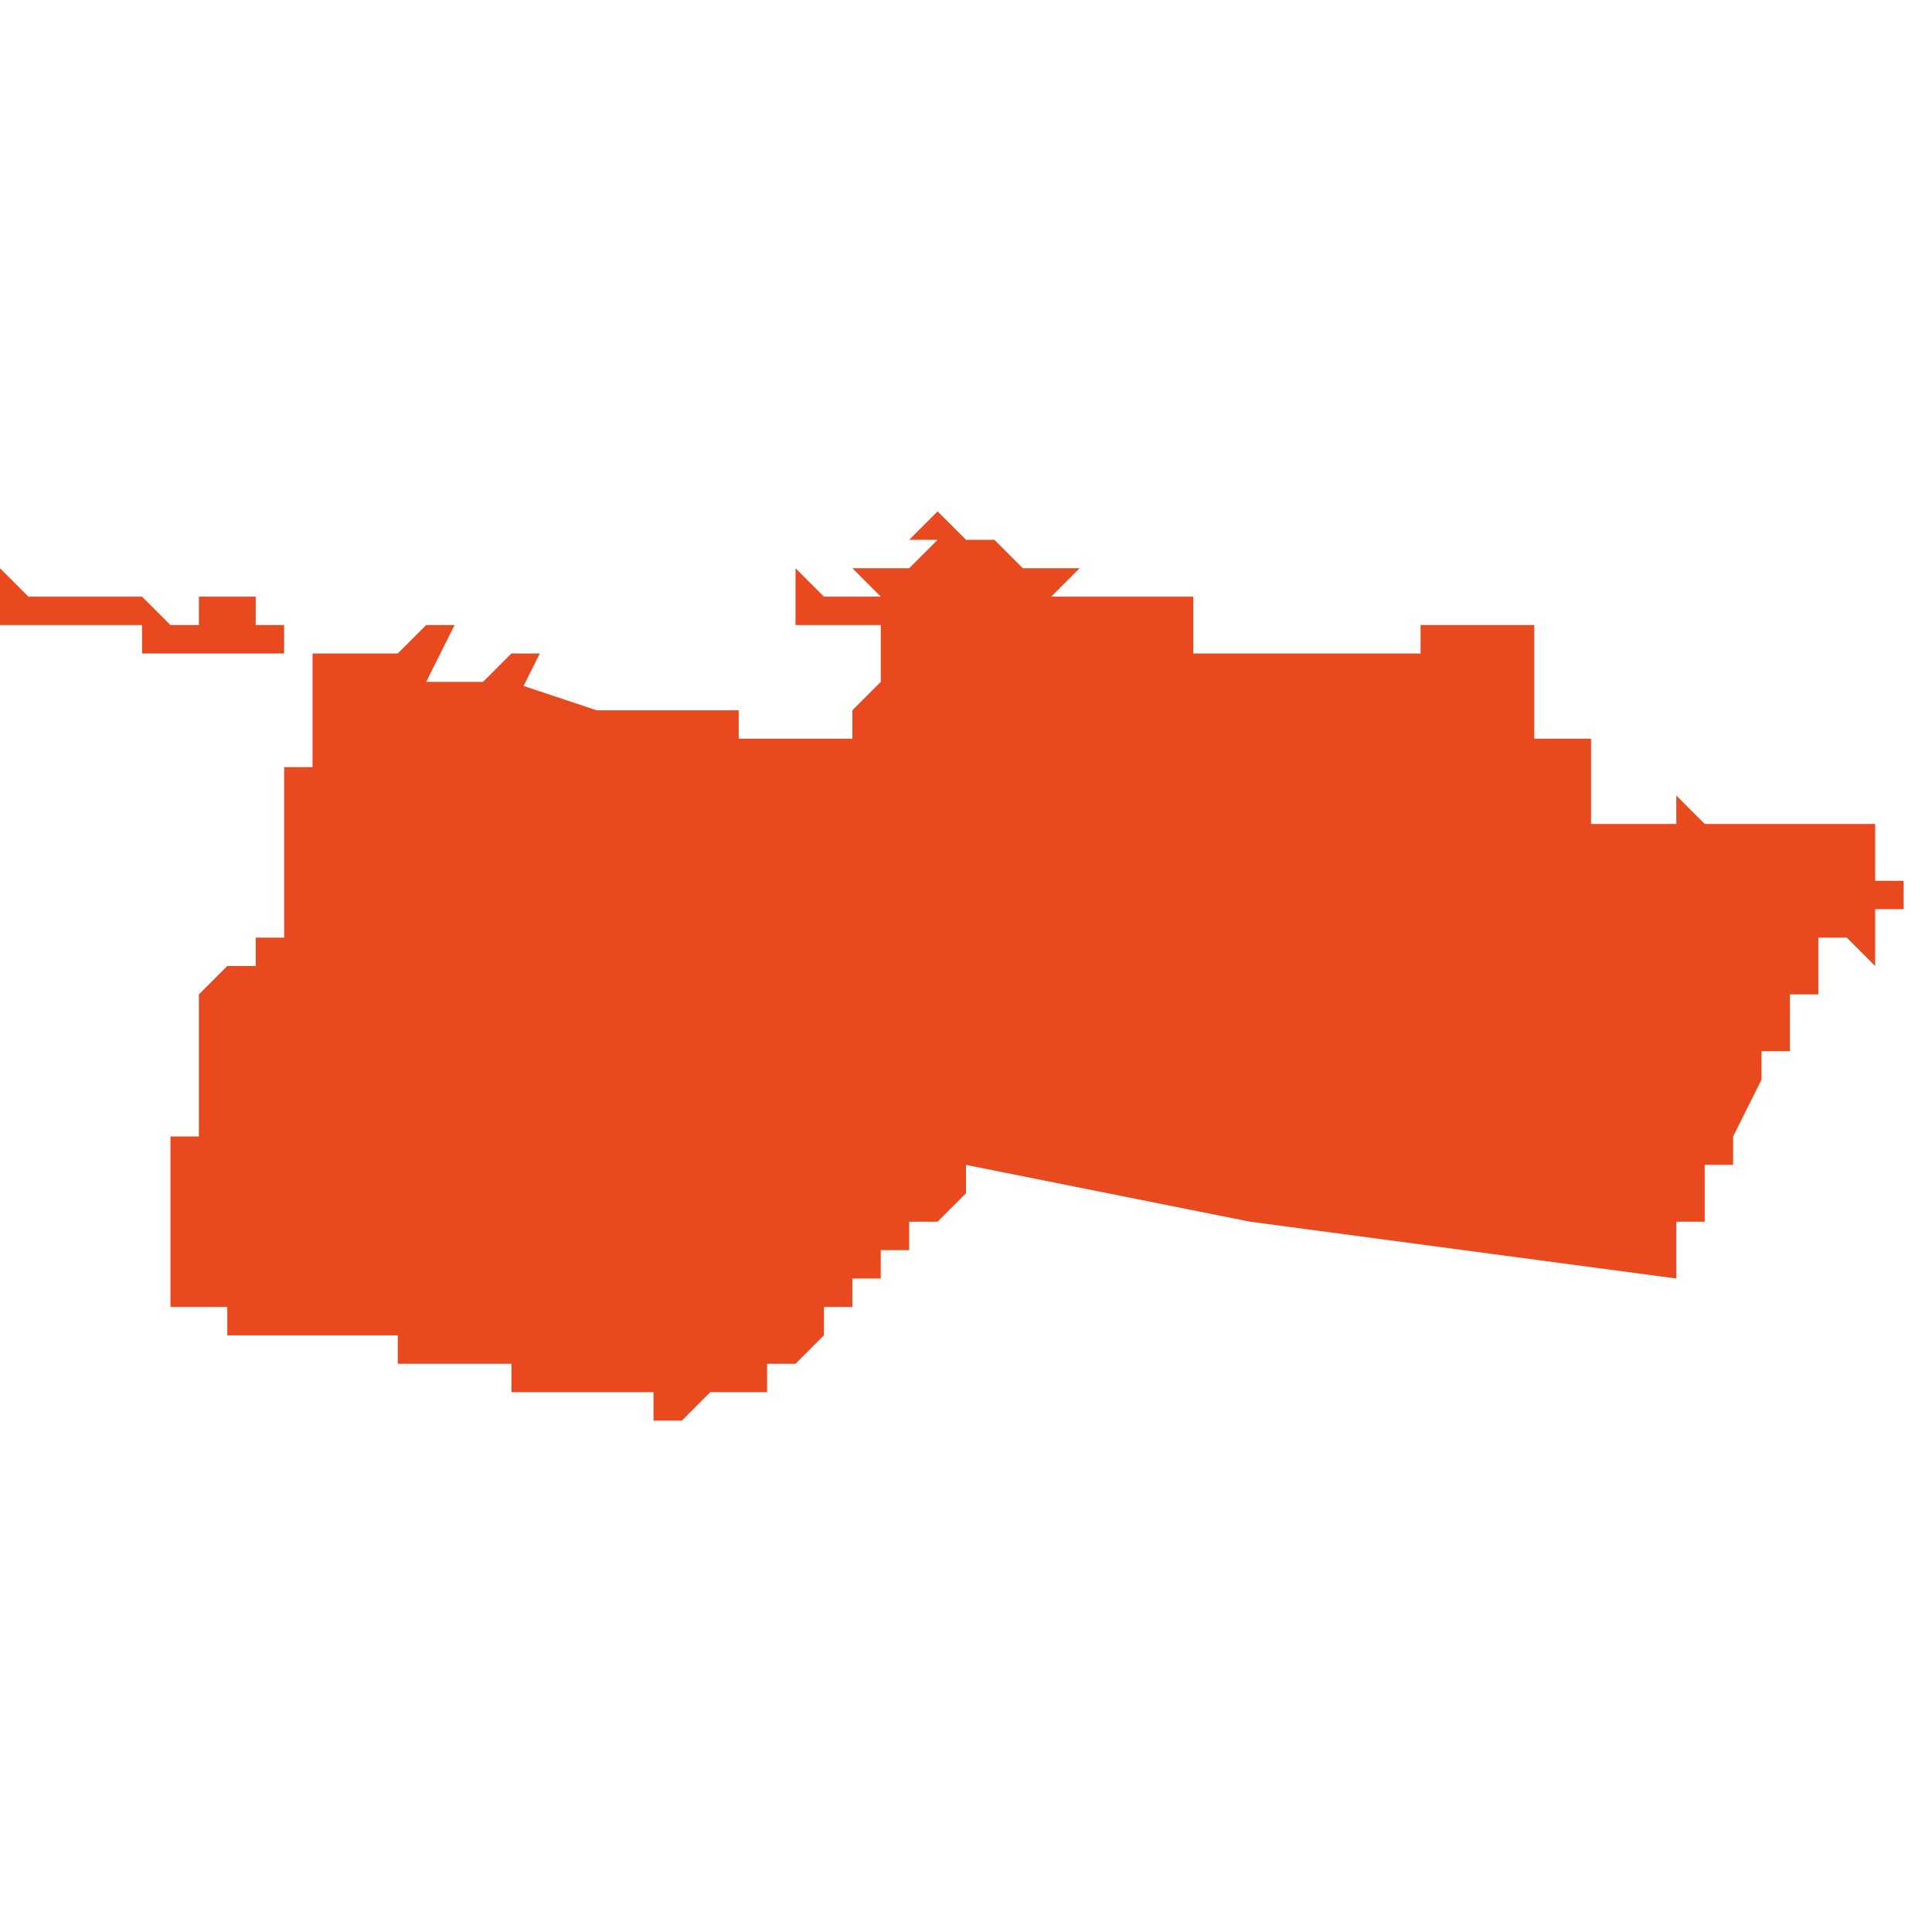 <svg xmlns="http://www.w3.org/2000/svg" xmlns:xlink="http://www.w3.org/1999/xlink" height="300" width="300" viewBox="4.994 -52.094 0.068 0.032"><path d="M 5.043 -52.089 L 5.043 -52.089 5.043 -52.089 5.043 -52.089 5.043 -52.089 5.043 -52.089 5.043 -52.089 5.043 -52.089 5.043 -52.089 5.043 -52.089 5.043 -52.089 5.043 -52.089 5.043 -52.089 5.043 -52.089 5.043 -52.089 5.043 -52.089 5.043 -52.089 5.043 -52.089 5.043 -52.089 5.043 -52.089 5.043 -52.089 5.043 -52.089 5.043 -52.089 5.043 -52.089 5.043 -52.089 5.042 -52.089 5.042 -52.089 5.042 -52.089 5.041 -52.089 5.041 -52.088 5.041 -52.088 5.041 -52.088 5.041 -52.089 5.041 -52.089 5.04 -52.089 5.04 -52.089 5.039 -52.089 5.038 -52.089 5.037 -52.089 5.037 -52.089 5.036 -52.089 5.036 -52.091 5.036 -52.091 5.036 -52.091 5.035 -52.091 5.035 -52.091 5.035 -52.091 5.034 -52.091 5.034 -52.091 5.034 -52.091 5.033 -52.091 5.032 -52.091 5.032 -52.091 5.031 -52.091 5.032 -52.092 5.031 -52.092 5.031 -52.092 5.03 -52.092 5.03 -52.092 5.029 -52.093 5.029 -52.093 5.029 -52.093 5.03 -52.093 5.03 -52.093 5.03 -52.093 5.03 -52.093 5.03 -52.093 5.03 -52.093 5.03 -52.093 5.03 -52.093 5.03 -52.093 5.03 -52.093 5.03 -52.093 5.03 -52.093 5.03 -52.093 5.03 -52.093 5.03 -52.093 5.03 -52.093 5.03 -52.093 5.029 -52.093 5.029 -52.093 5.029 -52.093 5.028 -52.093 5.028 -52.093 5.028 -52.093 5.028 -52.093 5.028 -52.093 5.028 -52.093 5.028 -52.093 5.028 -52.093 5.027 -52.094 5.027 -52.094 5.026 -52.093 5.027 -52.093 5.027 -52.093 5.026 -52.092 5.026 -52.092 5.026 -52.092 5.025 -52.092 5.025 -52.092 5.024 -52.092 5.025 -52.091 5.025 -52.091 5.025 -52.091 5.025 -52.091 5.025 -52.091 5.025 -52.091 5.025 -52.091 5.024 -52.091 5.024 -52.091 5.024 -52.091 5.024 -52.091 5.024 -52.091 5.023 -52.091 5.023 -52.092 5.023 -52.091 5.022 -52.092 5.022 -52.091 5.022 -52.091 5.022 -52.091 5.022 -52.091 5.022 -52.091 5.022 -52.091 5.022 -52.091 5.022 -52.091 5.022 -52.091 5.022 -52.091 5.022 -52.091 5.022 -52.091 5.022 -52.091 5.022 -52.09 5.022 -52.09 5.022 -52.09 5.022 -52.09 5.022 -52.09 5.022 -52.09 5.022 -52.09 5.022 -52.09 5.022 -52.09 5.022 -52.09 5.022 -52.09 5.022 -52.09 5.023 -52.09 5.023 -52.09 5.023 -52.09 5.023 -52.09 5.024 -52.09 5.024 -52.09 5.024 -52.09 5.025 -52.09 5.025 -52.089 5.025 -52.089 5.025 -52.089 5.025 -52.088 5.024 -52.087 5.024 -52.086 5.023 -52.086 5.023 -52.086 5.023 -52.086 5.023 -52.086 5.022 -52.086 5.022 -52.086 5.022 -52.086 5.021 -52.086 5.021 -52.086 5.02 -52.086 5.02 -52.086 5.02 -52.086 5.02 -52.086 5.02 -52.086 5.02 -52.087 5.02 -52.087 5.018 -52.087 5.018 -52.087 5.017 -52.087 5.017 -52.087 5.015 -52.087 5.015 -52.087 5.015 -52.087 5.015 -52.087 5.012 -52.088 5.012 -52.087 5.012 -52.087 5.013 -52.089 5.012 -52.089 5.012 -52.089 5.011 -52.088 5.01 -52.088 5.009 -52.088 5.01 -52.09 5.009 -52.09 5.008 -52.089 5.008 -52.089 5.008 -52.089 5.007 -52.089 5.007 -52.089 5.007 -52.089 5.006 -52.089 5.006 -52.089 5.006 -52.089 5.005 -52.089 5.005 -52.089 5.005 -52.089 5.004 -52.089 5.004 -52.089 5.004 -52.089 5.004 -52.09 5.003 -52.09 5.003 -52.09 5.003 -52.091 5.001 -52.091 5.001 -52.09 5.001 -52.09 5 -52.09 5 -52.09 5 -52.09 4.999 -52.091 4.999 -52.091 4.999 -52.091 4.998 -52.091 4.998 -52.091 4.997 -52.091 4.997 -52.091 4.997 -52.091 4.997 -52.091 4.997 -52.091 4.997 -52.091 4.997 -52.091 4.996 -52.091 4.996 -52.091 4.995 -52.091 4.995 -52.091 4.995 -52.091 4.995 -52.091 4.995 -52.091 4.994 -52.092 4.994 -52.091 4.994 -52.091 4.994 -52.091 4.994 -52.091 4.994 -52.091 4.994 -52.091 4.994 -52.091 4.994 -52.091 4.994 -52.091 4.994 -52.091 4.994 -52.091 4.994 -52.091 4.994 -52.091 4.994 -52.091 4.994 -52.091 4.994 -52.091 4.994 -52.091 4.994 -52.091 4.994 -52.091 4.994 -52.091 4.994 -52.091 4.994 -52.091 4.994 -52.091 4.994 -52.09 4.994 -52.09 4.994 -52.09 4.994 -52.09 4.994 -52.09 4.994 -52.09 4.994 -52.09 4.995 -52.09 4.995 -52.09 4.995 -52.09 4.995 -52.09 4.996 -52.09 4.996 -52.09 4.997 -52.09 4.998 -52.09 4.998 -52.09 4.999 -52.09 4.999 -52.09 4.999 -52.089 5 -52.089 5 -52.089 5 -52.089 5 -52.089 5 -52.089 5.001 -52.089 5.001 -52.089 5.002 -52.089 5.002 -52.089 5.002 -52.089 5.003 -52.089 5.003 -52.089 5.004 -52.089 5.004 -52.089 5.004 -52.089 5.004 -52.089 5.004 -52.089 5.005 -52.089 5.005 -52.089 5.005 -52.088 5.005 -52.088 5.005 -52.088 5.005 -52.088 5.005 -52.088 5.005 -52.088 5.005 -52.088 5.005 -52.088 5.005 -52.088 5.005 -52.088 5.005 -52.088 5.005 -52.088 5.005 -52.088 5.005 -52.088 5.005 -52.088 5.005 -52.088 5.005 -52.087 5.005 -52.087 5.005 -52.087 5.005 -52.087 5.005 -52.087 5.005 -52.087 5.005 -52.087 5.005 -52.087 5.005 -52.087 5.005 -52.087 5.005 -52.086 5.005 -52.086 5.005 -52.086 5.005 -52.086 5.005 -52.086 5.005 -52.086 5.005 -52.086 5.005 -52.086 5.005 -52.086 5.005 -52.085 5.004 -52.085 5.004 -52.085 5.004 -52.085 5.004 -52.084 5.004 -52.084 5.004 -52.084 5.004 -52.084 5.004 -52.084 5.004 -52.083 5.004 -52.083 5.004 -52.083 5.004 -52.083 5.004 -52.083 5.004 -52.083 5.004 -52.083 5.004 -52.083 5.004 -52.082 5.004 -52.082 5.004 -52.082 5.004 -52.082 5.004 -52.082 5.004 -52.082 5.004 -52.082 5.004 -52.082 5.004 -52.082 5.004 -52.082 5.004 -52.082 5.004 -52.081 5.004 -52.081 5.004 -52.081 5.004 -52.081 5.004 -52.081 5.004 -52.081 5.004 -52.081 5.004 -52.081 5.004 -52.081 5.004 -52.081 5.004 -52.081 5.004 -52.081 5.004 -52.081 5.004 -52.081 5.004 -52.08 5.004 -52.08 5.004 -52.08 5.004 -52.08 5.004 -52.08 5.004 -52.08 5.004 -52.08 5.004 -52.08 5.004 -52.08 5.004 -52.08 5.004 -52.08 5.004 -52.08 5.004 -52.08 5.004 -52.08 5.004 -52.08 5.004 -52.08 5.004 -52.08 5.004 -52.08 5.004 -52.08 5.004 -52.079 5.003 -52.079 5.003 -52.079 5.003 -52.079 5.003 -52.079 5.003 -52.079 5.003 -52.079 5.003 -52.079 5.003 -52.079 5.003 -52.079 5.003 -52.079 5.003 -52.078 5.003 -52.078 5.003 -52.078 5.003 -52.078 5.003 -52.078 5.003 -52.078 5.003 -52.078 5.003 -52.078 5.003 -52.078 5.003 -52.078 5.002 -52.078 5.002 -52.078 5.002 -52.078 5.002 -52.078 5.002 -52.078 5.002 -52.078 5.002 -52.078 5.002 -52.078 5.002 -52.078 5.001 -52.077 5.001 -52.077 5.001 -52.077 5.001 -52.076 5.001 -52.076 5.001 -52.076 5.001 -52.076 5.001 -52.075 5.001 -52.075 5.001 -52.075 5.001 -52.074 5.001 -52.074 5.001 -52.074 5.001 -52.074 5.001 -52.074 5.001 -52.074 5.001 -52.073 5.001 -52.073 5.001 -52.073 5.001 -52.073 5.001 -52.073 5.001 -52.073 5.001 -52.073 5.001 -52.073 5.001 -52.073 5.001 -52.072 5.001 -52.072 5.001 -52.072 5.001 -52.072 5.001 -52.072 5.001 -52.072 5 -52.072 5 -52.072 5 -52.072 5 -52.071 5 -52.071 5 -52.071 5 -52.071 5 -52.071 5 -52.071 5 -52.071 5 -52.071 5 -52.071 5 -52.071 5 -52.071 5 -52.071 5 -52.071 5 -52.07 5 -52.07 5 -52.07 5 -52.07 5 -52.07 5 -52.07 5 -52.07 5 -52.07 5 -52.07 5 -52.07 5 -52.07 5 -52.069 5 -52.069 5 -52.069 5 -52.069 5 -52.069 5 -52.068 5 -52.067 5 -52.067 5 -52.067 5 -52.066 5 -52.066 4.999 -52.066 5 -52.066 5 -52.066 5 -52.066 5 -52.066 5 -52.066 5 -52.066 5 -52.066 5 -52.066 5 -52.066 5 -52.066 5.001 -52.066 5.001 -52.066 5.001 -52.066 5.001 -52.066 5.001 -52.066 5.001 -52.066 5.001 -52.066 5.002 -52.066 5.002 -52.066 5.002 -52.066 5.002 -52.066 5.002 -52.066 5.002 -52.066 5.002 -52.066 5.002 -52.066 5.002 -52.066 5.002 -52.066 5.002 -52.066 5.002 -52.066 5.002 -52.065 5.002 -52.065 5.003 -52.065 5.003 -52.065 5.003 -52.065 5.003 -52.065 5.003 -52.065 5.003 -52.065 5.003 -52.065 5.003 -52.065 5.004 -52.065 5.004 -52.065 5.004 -52.065 5.004 -52.065 5.004 -52.065 5.005 -52.065 5.005 -52.065 5.005 -52.065 5.005 -52.065 5.005 -52.065 5.005 -52.065 5.006 -52.065 5.006 -52.065 5.006 -52.065 5.006 -52.065 5.007 -52.065 5.007 -52.065 5.007 -52.065 5.007 -52.065 5.007 -52.065 5.008 -52.065 5.008 -52.065 5.008 -52.065 5.008 -52.065 5.008 -52.064 5.008 -52.064 5.008 -52.064 5.009 -52.064 5.009 -52.064 5.009 -52.064 5.009 -52.064 5.01 -52.064 5.01 -52.064 5.01 -52.064 5.01 -52.064 5.01 -52.064 5.01 -52.064 5.01 -52.064 5.011 -52.064 5.011 -52.064 5.011 -52.064 5.011 -52.064 5.011 -52.064 5.011 -52.064 5.011 -52.064 5.011 -52.064 5.011 -52.064 5.012 -52.064 5.012 -52.064 5.012 -52.064 5.012 -52.063 5.012 -52.063 5.012 -52.063 5.013 -52.063 5.013 -52.063 5.013 -52.063 5.013 -52.063 5.013 -52.063 5.014 -52.063 5.014 -52.063 5.014 -52.063 5.015 -52.063 5.015 -52.063 5.015 -52.063 5.015 -52.063 5.016 -52.063 5.016 -52.063 5.016 -52.063 5.017 -52.063 5.017 -52.062 5.017 -52.062 5.017 -52.062 5.017 -52.062 5.018 -52.062 5.018 -52.062 5.018 -52.062 5.019 -52.063 5.019 -52.063 5.02 -52.063 5.021 -52.063 5.021 -52.064 5.022 -52.064 5.022 -52.064 5.022 -52.064 5.022 -52.064 5.022 -52.064 5.022 -52.064 5.023 -52.065 5.023 -52.065 5.023 -52.066 5.023 -52.066 5.024 -52.066 5.024 -52.067 5.024 -52.067 5.025 -52.067 5.025 -52.068 5.025 -52.068 5.025 -52.068 5.026 -52.068 5.026 -52.068 5.026 -52.068 5.026 -52.068 5.026 -52.068 5.026 -52.069 5.026 -52.069 5.027 -52.069 5.027 -52.069 5.027 -52.069 5.028 -52.07 5.028 -52.07 5.028 -52.071 5.028 -52.071 5.038 -52.069 5.053 -52.067 5.053 -52.068 5.053 -52.069 5.053 -52.069 5.054 -52.069 5.054 -52.07 5.054 -52.071 5.054 -52.071 5.055 -52.071 5.055 -52.072 5.055 -52.072 5.056 -52.074 5.056 -52.075 5.056 -52.075 5.057 -52.075 5.057 -52.076 5.057 -52.076 5.057 -52.076 5.057 -52.077 5.057 -52.077 5.058 -52.077 5.058 -52.077 5.058 -52.078 5.058 -52.078 5.058 -52.079 5.058 -52.079 5.059 -52.079 5.06 -52.078 5.06 -52.079 5.06 -52.079 5.06 -52.079 5.06 -52.079 5.06 -52.079 5.06 -52.08 5.061 -52.08 5.061 -52.08 5.061 -52.08 5.061 -52.08 5.061 -52.08 5.061 -52.08 5.061 -52.08 5.061 -52.08 5.061 -52.08 5.061 -52.081 5.061 -52.081 5.06 -52.081 5.06 -52.081 5.06 -52.081 5.06 -52.081 5.06 -52.082 5.06 -52.082 5.06 -52.082 5.06 -52.082 5.06 -52.082 5.06 -52.082 5.06 -52.082 5.06 -52.082 5.06 -52.082 5.06 -52.082 5.06 -52.082 5.06 -52.082 5.06 -52.083 5.06 -52.083 5.06 -52.083 5.06 -52.083 5.06 -52.083 5.06 -52.083 5.06 -52.083 5.059 -52.083 5.059 -52.083 5.059 -52.083 5.059 -52.083 5.058 -52.083 5.058 -52.083 5.058 -52.083 5.058 -52.083 5.058 -52.083 5.058 -52.083 5.057 -52.083 5.057 -52.083 5.056 -52.083 5.056 -52.083 5.056 -52.083 5.056 -52.083 5.056 -52.083 5.056 -52.083 5.056 -52.083 5.056 -52.083 5.055 -52.083 5.055 -52.083 5.054 -52.083 5.054 -52.083 5.053 -52.084 5.053 -52.084 5.053 -52.084 5.053 -52.083 5.052 -52.083 5.051 -52.083 5.051 -52.083 5.05 -52.083 5.05 -52.083 5.05 -52.083 5.05 -52.083 5.05 -52.083 5.05 -52.083 5.05 -52.084 5.05 -52.084 5.05 -52.084 5.05 -52.085 5.05 -52.085 5.05 -52.085 5.05 -52.086 5.05 -52.086 5.05 -52.086 5.049 -52.086 5.049 -52.086 5.049 -52.086 5.049 -52.086 5.049 -52.086 5.048 -52.086 5.048 -52.086 5.048 -52.086 5.048 -52.086 5.048 -52.086 5.048 -52.086 5.048 -52.086 5.048 -52.086 5.048 -52.086 5.048 -52.086 5.048 -52.086 5.048 -52.086 5.048 -52.087 5.048 -52.087 5.048 -52.087 5.048 -52.087 5.048 -52.087 5.048 -52.087 5.048 -52.087 5.048 -52.088 5.048 -52.088 5.048 -52.088 5.048 -52.088 5.048 -52.088 5.048 -52.089 5.048 -52.089 5.048 -52.089 5.048 -52.089 5.048 -52.09 5.048 -52.09 5.048 -52.09 5.048 -52.09 5.048 -52.09 5.048 -52.09 5.047 -52.09 5.047 -52.09 5.046 -52.09 5.046 -52.09 5.046 -52.09 5.046 -52.09 5.045 -52.09 5.045 -52.09 5.045 -52.09 5.045 -52.09 5.044 -52.09 5.044 -52.09 5.044 -52.09 5.044 -52.09 5.044 -52.09 5.044 -52.09 5.044 -52.09 5.044 -52.09 5.044 -52.09 5.044 -52.09 5.044 -52.09 5.044 -52.09 5.044 -52.09 5.044 -52.089 5.044 -52.089 5.043 -52.089 5.043 -52.089 5.043 -52.089 5.043 -52.089 5.043 -52.089 5.043 -52.089 5.043 -52.089 5.043 -52.089 5.043 -52.09 5.043 -52.09 5.043 -52.09 5.043 -52.09 5.043 -52.09 5.043 -52.09 5.043 -52.09 5.043 -52.09 5.043 -52.09 5.043 -52.09 5.043 -52.09 5.043 -52.09 5.043 -52.09 5.043 -52.09 5.043 -52.09 5.043 -52.09 5.043 -52.09 5.043 -52.09 5.043 -52.09 5.043 -52.089 5.043 -52.089 5.043 -52.089 5.043 -52.089 5.043 -52.089 5.043 -52.089 5.043 -52.089 5.043 -52.089 5.043 -52.089 5.043 -52.089 5.043 -52.089 Z" fill="#e8491e" /></svg>